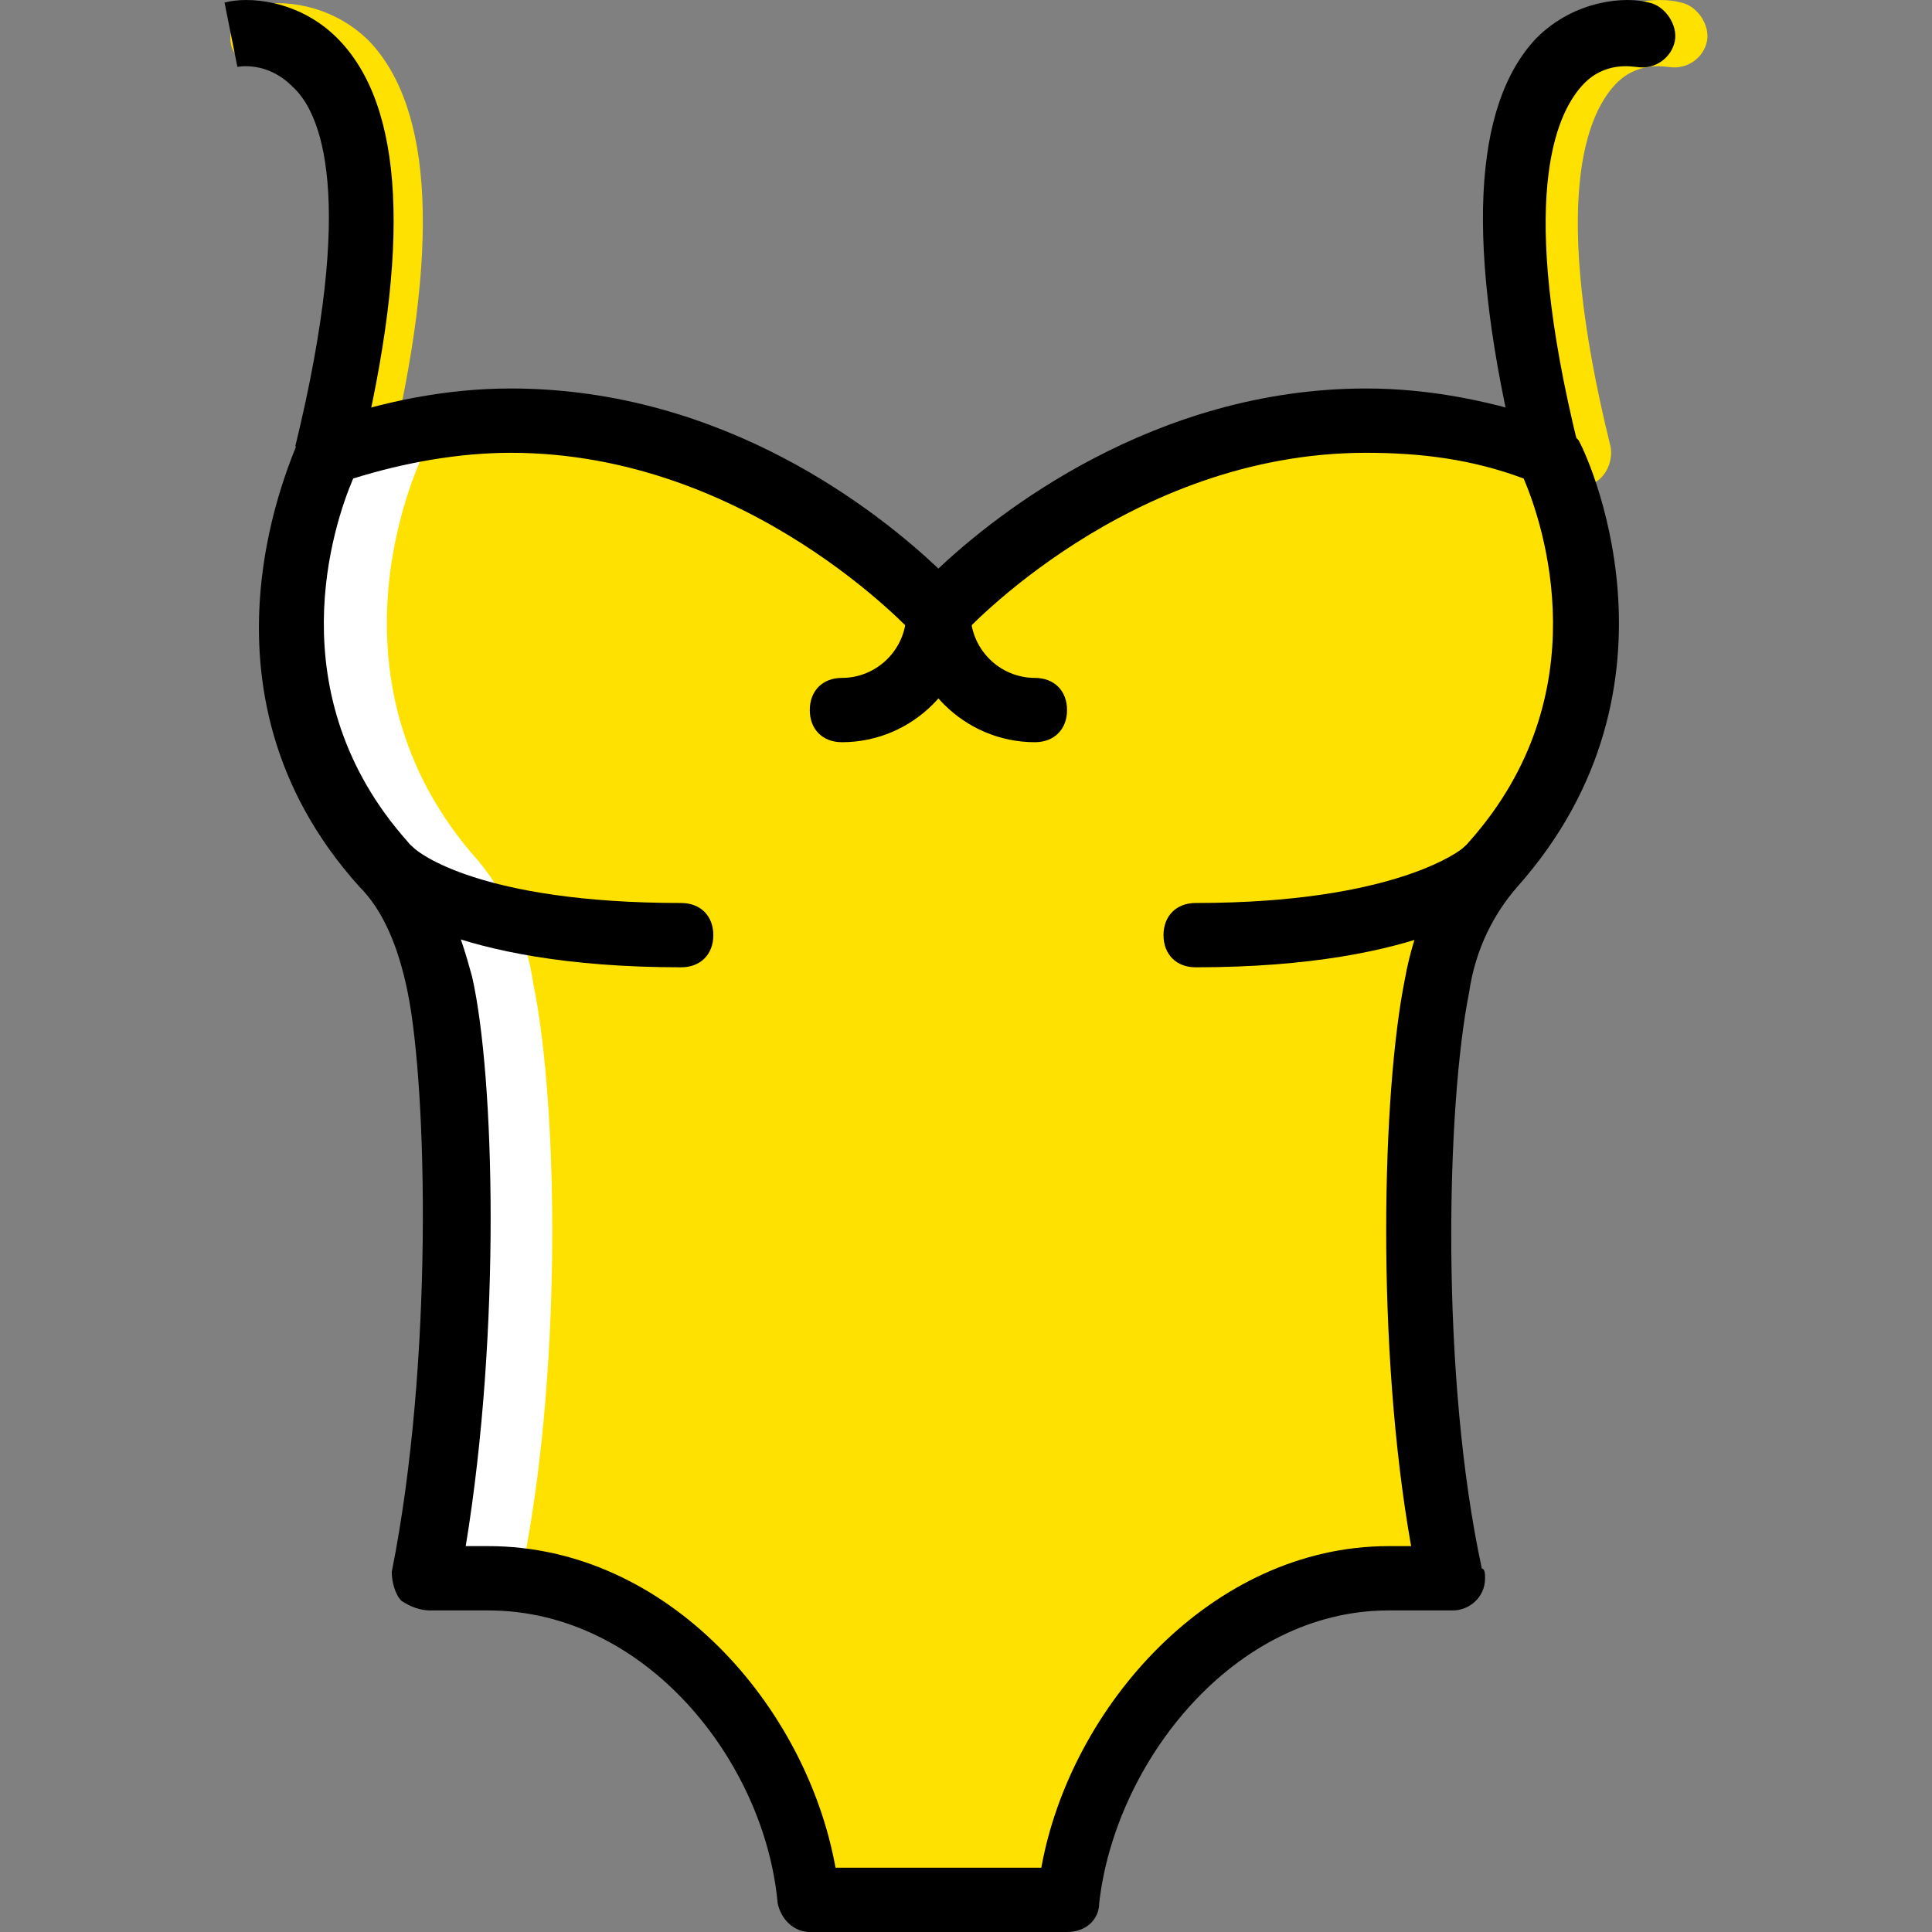 <?xml version="1.0" encoding="iso-8859-1"?>
<!-- Uploaded to: SVG Repo, www.svgrepo.com, Generator: SVG Repo Mixer Tools -->
<svg height="800px" width="800px" version="1.1" id="Layer_1" xmlns="http://www.w3.org/2000/svg" xmlns:xlink="http://www.w3.org/1999/xlink" 
	 viewBox="0 0 504.289 504.289" xml:space="preserve">
<rect x="0" y="0" width="504.289" height="504.289" fill="#808080" stroke="none"/>
<g transform="translate(1 1)">
	<g>
		<path style="fill:#FFE100;" d="M92.863,125.584c-0.839,0-1.679,0-1.679,0c-4.197-0.839-7.554-5.875-5.875-10.072
			c15.108-64.63,5.875-86.452-1.679-94.007c-6.715-6.715-14.269-5.036-14.269-5.036c-4.197,0.839-9.233-1.679-10.072-5.875
			s1.679-9.233,6.715-10.072c5.875-1.679,19.305-0.839,29.377,9.233c16.787,17.626,18.466,54.557,5.036,109.954
			C100.417,123.066,97.06,125.584,92.863,125.584z"/>
		<path style="fill:#FFE100;" d="M411.814,125.584c-4.197,0-7.554-2.518-8.393-6.715c-13.43-55.397-11.751-92.328,5.036-109.954
			c10.072-10.072,23.502-10.911,29.377-9.233c4.197,0.839,7.554,5.875,6.715,10.072c-0.839,4.197-5.036,7.554-10.072,6.715
			c-0.839,0-8.393-1.679-14.269,5.036c-6.715,7.554-16.787,29.377-0.839,94.007c0.839,4.197-1.679,9.233-5.875,10.072
			C413.493,125.584,412.653,125.584,411.814,125.584z"/>
		<path style="fill:#FFE100;" d="M361.453,410.961c4.197,0,12.59-0.839,16.787,0c-10.911-51.2-10.072-122.544-4.197-155.279
			c2.518-11.751,6.715-22.662,14.269-31.895c44.485-48.682,15.108-106.597,15.108-106.597
			c-92.328-33.574-159.475,41.967-159.475,41.967S176.798,83.616,84.47,117.19c0,0-29.377,57.915,14.269,106.597
			c7.554,9.233,11.751,20.144,14.269,31.895c6.715,26.859,8.393,99.043-3.357,155.279c4.197-0.839,12.59,0,16.787,0
			c43.646,0,78.898,41.128,83.934,83.934h33.574h33.574C282.555,452.089,317.807,410.961,361.453,410.961"/>
	</g>
	<path style="fill:#FFFFFF;" d="M127.276,410.961c-4.197,0-12.59-0.839-16.787,0c10.911-51.2,10.072-122.544,4.197-155.279
		c-2.518-11.751-6.715-22.662-14.269-31.895C56.771,175.944,85.309,117.19,85.309,117.19c21.823-7.554,41.128-9.233,59.593-8.393
		c-11.751,0.839-23.502,3.357-35.252,8.393c0,0-29.377,57.915,14.269,106.597c7.554,9.233,12.59,20.144,14.269,31.895
		c6.715,32.734,7.554,104.079-3.357,155.279H127.276z"/>
	<path d="M92.863,118.869l-16.787-3.357c15.948-65.469,6.715-87.292-0.839-94.007c-6.715-6.715-14.269-5.036-14.269-5.036
		L57.611-0.318c5.875-1.679,19.305-0.839,29.377,9.233C104.614,26.541,106.293,63.472,92.863,118.869z"/>
	<path d="M176.798,251.485c-60.433,0-79.738-17.626-81.416-19.305c-3.357-3.357-3.357-8.393,0-11.751
		c3.357-3.357,8.393-3.357,11.751,0c0.839,0.839,16.787,14.269,69.666,14.269c5.036,0,8.393,3.357,8.393,8.393
		S181.834,251.485,176.798,251.485z"/>
	<path d="M403.421,125.584c-4.197,0-7.554-2.518-8.393-6.715c-13.429-55.397-11.751-92.328,5.036-109.954
		c10.072-10.072,23.502-10.911,29.377-9.233c4.197,0.839,7.554,5.875,6.715,10.072c-0.839,4.197-5.036,7.554-10.072,6.715
		c-0.839,0-8.393-1.679-14.269,5.036c-6.715,7.554-16.787,29.377-0.839,94.007c0.839,4.197-1.679,9.233-5.875,10.072
		C405.099,125.584,404.26,125.584,403.421,125.584z"/>
	<path d="M311.093,251.485c-5.036,0-8.393-3.357-8.393-8.393s3.357-8.393,8.393-8.393c52.879,0,69.666-14.269,69.666-14.269
		c3.357-3.357,8.393-3.357,11.751,0s3.357,8.393,0,11.751C390.83,233.859,371.525,251.485,311.093,251.485z"/>
	<path d="M218.765,192.731c-5.036,0-8.393-3.357-8.393-8.393c0-5.036,3.357-8.393,8.393-8.393c9.233,0,16.787-7.554,16.787-16.787
		c0-5.036,3.357-8.393,8.393-8.393c5.036,0,8.393,3.357,8.393,8.393C252.339,177.623,237.23,192.731,218.765,192.731z"/>
	<path d="M269.125,192.731c-18.466,0-33.574-15.108-33.574-33.574c0-5.036,3.357-8.393,8.393-8.393c5.036,0,8.393,3.357,8.393,8.393
		c0,9.233,7.554,16.787,16.787,16.787c5.036,0,8.393,3.357,8.393,8.393C277.519,189.374,274.161,192.731,269.125,192.731z"/>
	<path d="M277.519,503.289h-67.148c-4.197,0-7.554-3.357-8.393-7.554c-3.357-36.931-34.413-76.38-75.541-76.38
		c-1.679,0-3.357,0-5.036,0c-3.357,0-7.554,0-10.072,0s-5.036-0.839-7.554-2.518c-1.679-1.679-2.518-5.036-2.518-7.554
		c10.911-54.557,9.233-125.902,4.197-151.082c-2.518-12.59-6.715-21.823-12.59-27.698C45.86,178.462,76.076,117.19,76.916,113.833
		c0.839-1.679,2.518-3.357,5.036-4.197c16.787-5.875,33.574-9.233,50.361-9.233c56.236,0,96.525,32.734,111.633,47.003
		c15.108-14.269,56.236-47.003,111.633-47.003c16.787,0,33.574,3.357,50.361,9.233c1.679,0.839,3.357,2.518,5.036,4.197
		c1.679,2.518,31.056,63.79-15.948,116.669c-5.875,6.715-10.911,15.948-12.59,27.698c-5.875,29.377-7.554,99.882,3.357,150.243
		c0.839,0,0.839,1.679,0.839,2.518c0,5.036-4.197,8.393-8.393,8.393c0,0-0.839,0-1.679,0c-2.518,0-6.715,0-10.072,0
		c-1.679,0-4.197,0-5.036,0c-40.289,0-71.344,39.449-75.541,76.38C285.912,499.931,282.555,503.289,277.519,503.289z
		 M217.086,486.502h53.718c7.554-41.967,44.485-83.934,90.649-83.934c1.679,0,2.518,0,4.197,0c0.839,0,1.679,0,1.679,0
		c-9.233-52.039-7.554-118.348-1.679-147.725c2.518-14.269,8.393-26.859,16.787-36.092c34.413-38.61,19.305-83.095,14.269-94.846
		c-13.43-5.036-26.859-6.715-41.128-6.715c-62.111,0-104.918,47.003-105.757,47.843c-0.839,1.679-3.357,2.518-5.875,2.518l0,0
		c-2.518,0-5.036-0.839-5.875-2.518c-0.839-0.839-43.646-47.843-105.757-47.843c-13.43,0-27.698,2.518-41.128,6.715
		c-5.036,11.751-20.144,56.236,14.269,94.846c10.072,11.751,14.269,26.02,16.787,35.252c5.875,26.02,7.554,92.328-1.679,148.564
		c0.839,0,1.679,0,1.679,0c1.679,0,3.357,0,4.197,0C173.44,402.567,209.532,444.534,217.086,486.502z"/>
</g>
</svg>